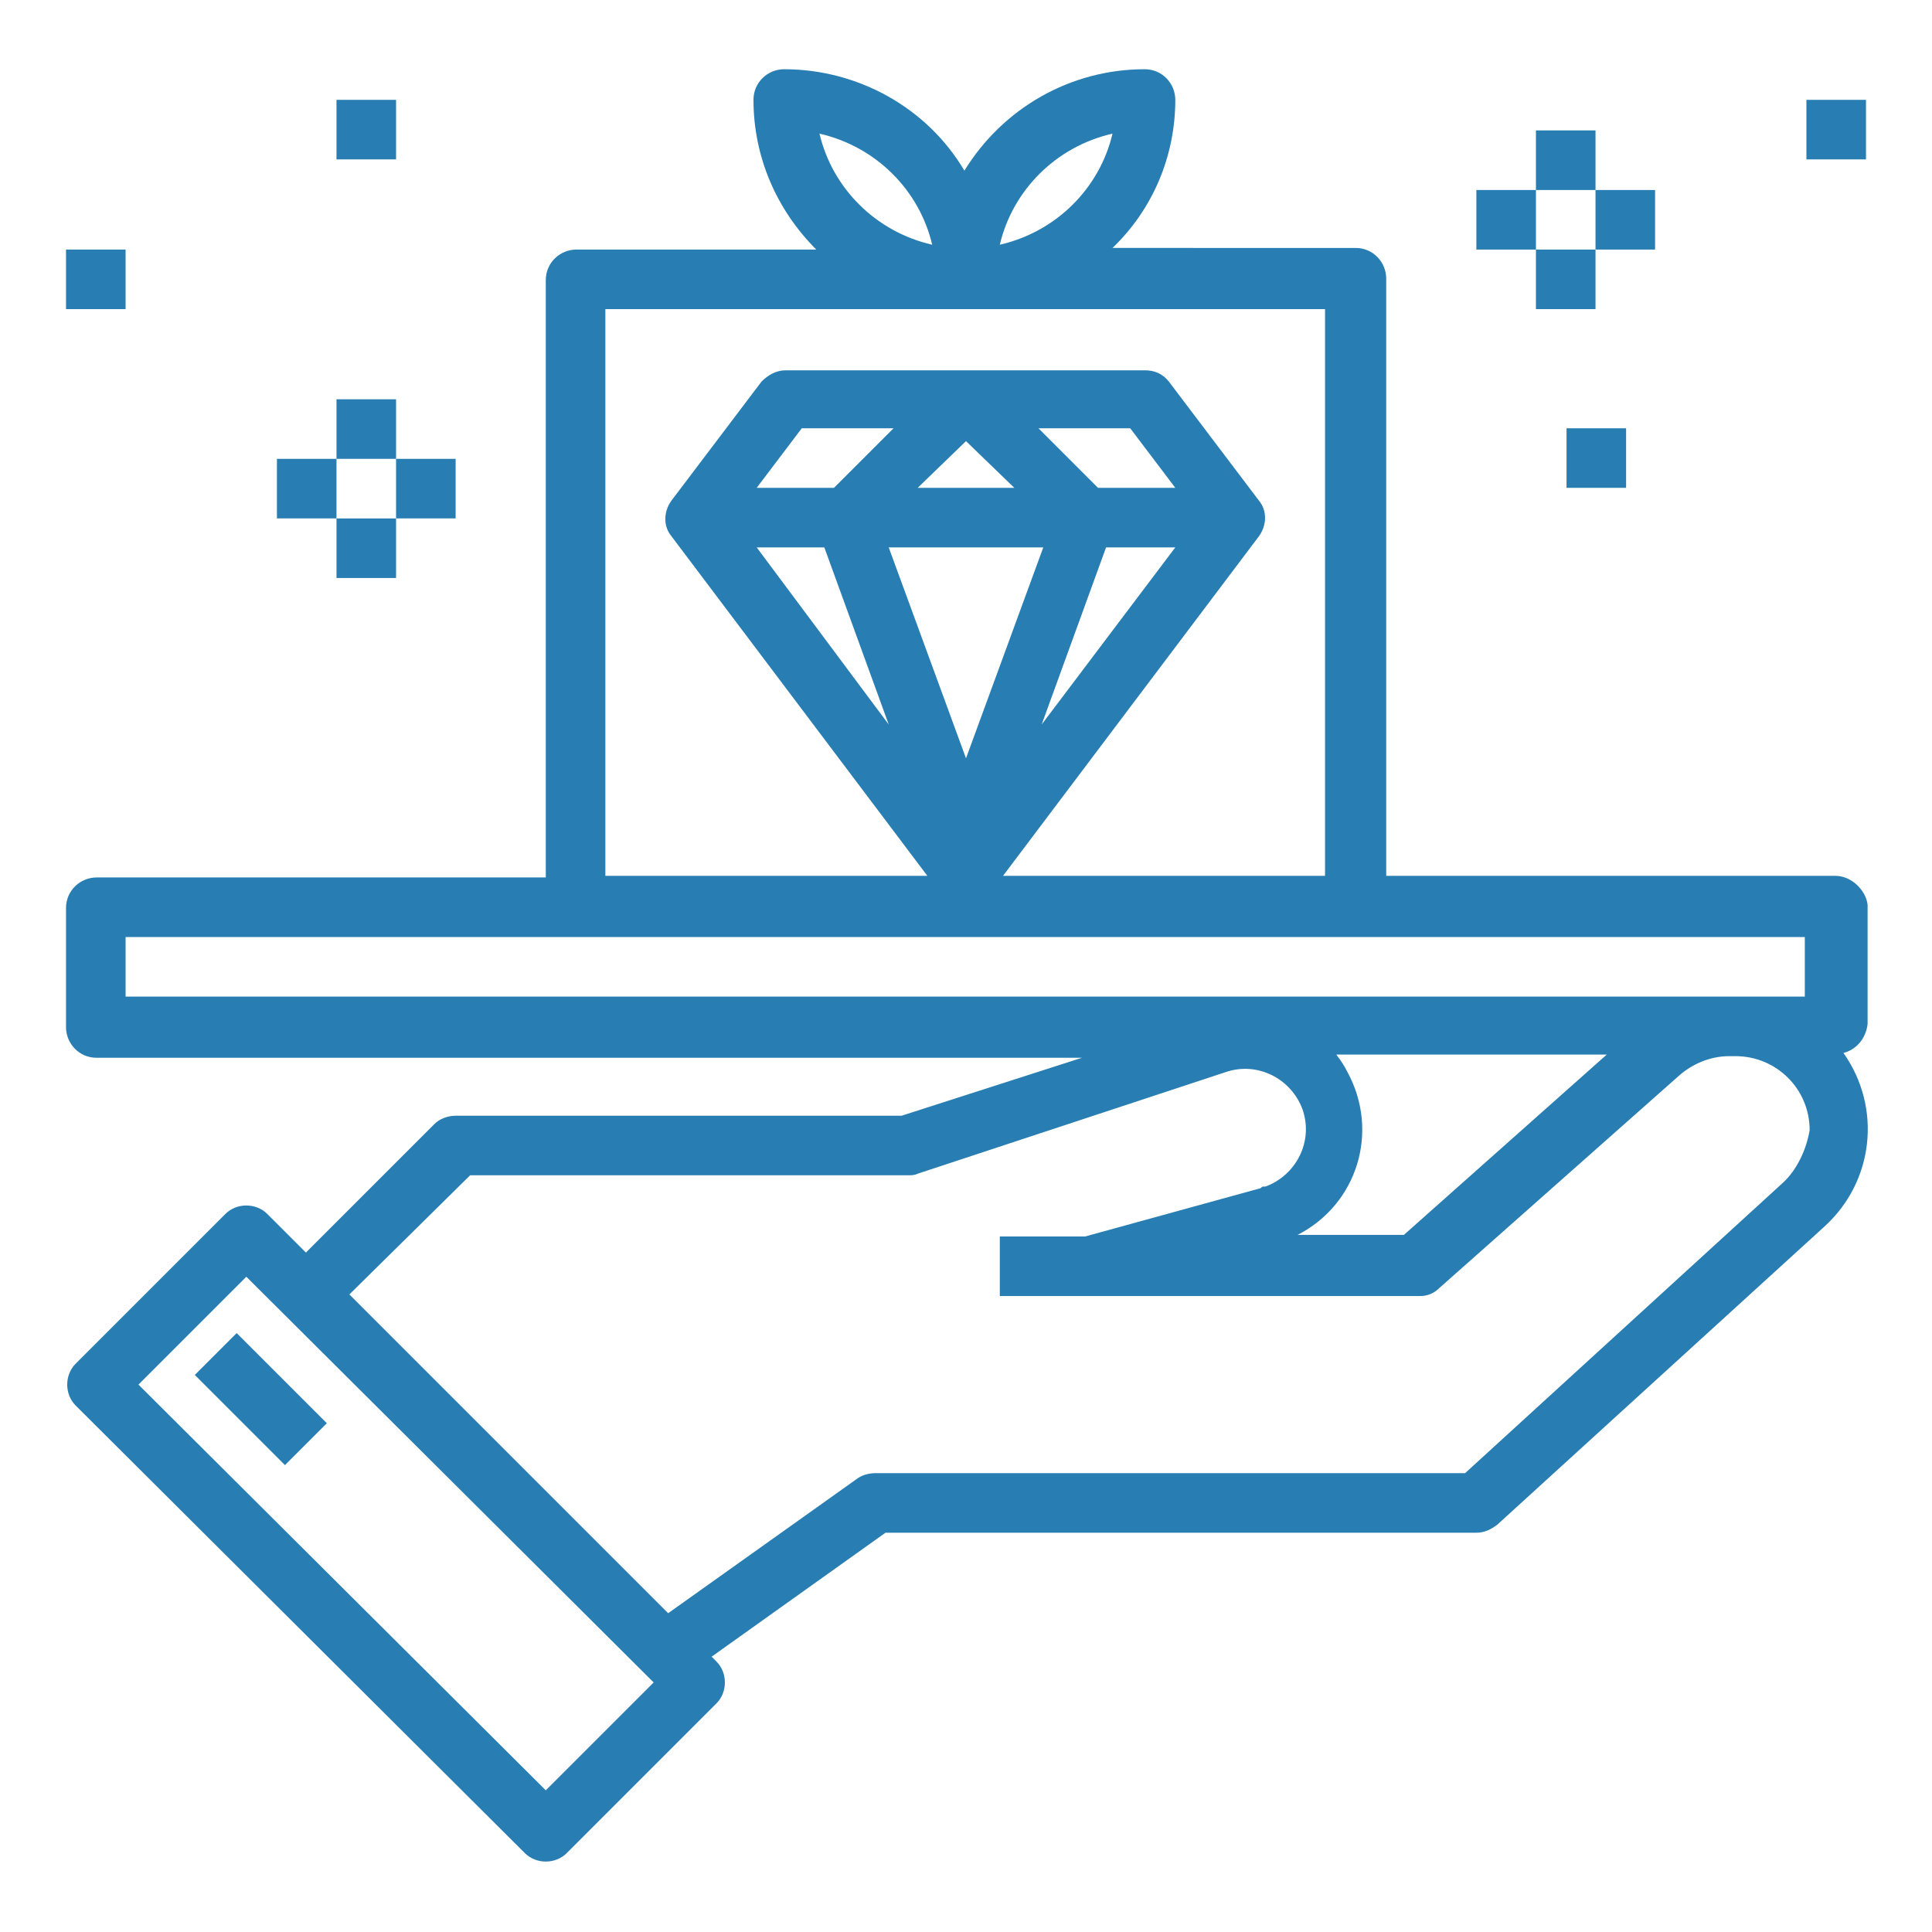 <svg xmlns="http://www.w3.org/2000/svg" viewBox="0 0 120 120"><path d="M114 54.4H86.1V17.3c0-1-.8-1.9-1.9-1.9H69.1C71.6 13 73 9.7 73 6.2c0-1-.8-1.9-1.9-1.9-4.6 0-8.8 2.4-11.2 6.3-2.3-3.9-6.6-6.3-11.2-6.3-1 0-1.9.8-1.9 1.9 0 3.5 1.4 6.8 3.9 9.3H35.8c-1 0-1.9.8-1.9 1.9v37.1H6c-1 0-1.9.8-1.9 1.9v7.4c0 1 .8 1.9 1.9 1.9h61.2L56 69.3H28.3c-.5 0-1 .2-1.3.5l-8 8-2.4-2.4c-.7-.7-1.9-.7-2.6 0l-9.3 9.3c-.7.7-.7 1.9 0 2.6l27.9 27.8c.7.7 1.9.7 2.6 0l9.3-9.3c.7-.7.7-1.9 0-2.6l-.3-.3L55 95.2h36.7c.5 0 .9-.2 1.3-.5l20.3-18.5c3.1-2.8 3.6-7.4 1.2-10.8.8-.2 1.4-.9 1.5-1.8v-7.4c-.1-.9-1-1.8-2-1.8zM69.1 8.3c-.8 3.4-3.5 6.1-7 6.9.8-3.4 3.5-6.1 7-6.9zm-11.2 6.9c-3.5-.8-6.2-3.5-7-6.9 3.5.8 6.2 3.5 7 6.9zm-20.3 4h44.7v35.2h-20l15.9-21.1c.5-.7.5-1.6 0-2.2l-5.6-7.4c-.4-.5-.9-.7-1.5-.7H48.8c-.6 0-1.1.3-1.5.7l-5.6 7.4c-.5.7-.5 1.6 0 2.2l15.9 21.1h-20V19.2zM51.2 34l4 11L47 34h4.2zM47 30.3l2.8-3.7h5.7l-3.7 3.7H47zm8.2 3.7h9.6L60 47.1 55.2 34zm1.8-3.7l3-2.9 3 2.9h-6zm11.2 0l-3.7-3.7h5.7l2.8 3.7h-4.8zM73 34l-8.3 11 4-11H73zM7.8 61.9v-3.7h104.3v3.7H7.8zm75.9 4.7c-.2-.4-.4-.7-.7-1.1h16.8L87.2 76.7h-6.6c3.7-1.9 5.1-6.4 3.1-10.1zm-49.8 44.6L8.6 86l6.7-6.7 25.3 25.2-6.7 6.7zm76.8-37.7L91 91.5H54.4c-.4 0-.8.1-1.1.3l-11.8 8.4-19.8-19.8 7.5-7.4h27.2c.2 0 .4 0 .6-.1l19.1-6.3c2-.7 4.1.4 4.8 2.3.7 2-.4 4.1-2.3 4.8h-.1c-.1 0-.1 0-.2.1l-10.9 3h-5.3v3.7h26.1c.5 0 .9-.2 1.2-.5l14.9-13.2c.8-.7 1.9-1.2 3.1-1.2h.4c2.5 0 4.6 2 4.6 4.6-.2 1.2-.8 2.5-1.7 3.3zM12.1 85.4l5.6 5.6 2.6-2.6-5.6-5.6-2.6 2.6zm83.3-73.6h-3.7v3.7h3.7v-3.7zm3.7-3.7h-3.7v3.7h3.7V8.1zm3.7 3.7h-3.7v3.7h3.7v-3.7zm-3.7 3.7h-3.7v3.7h3.7v-3.7zm13.1-9.3v3.7h3.7V6.2h-3.7zM97.3 30.3h3.7v-3.7h-3.7v3.7zm-72.7-5.5h-3.7v3.7h3.7v-3.7zm-3.7 11.1h3.7v-3.7h-3.7v3.7zm7.4-7.4h-3.7v3.7h3.7v-3.7zm-7.4 0h-3.7v3.7h3.7v-3.7zm-13.1-13H4.1v3.7h3.7v-3.7zm16.8-9.3h-3.7v3.7h3.7V6.2z" fill="#287eb2"/></svg>